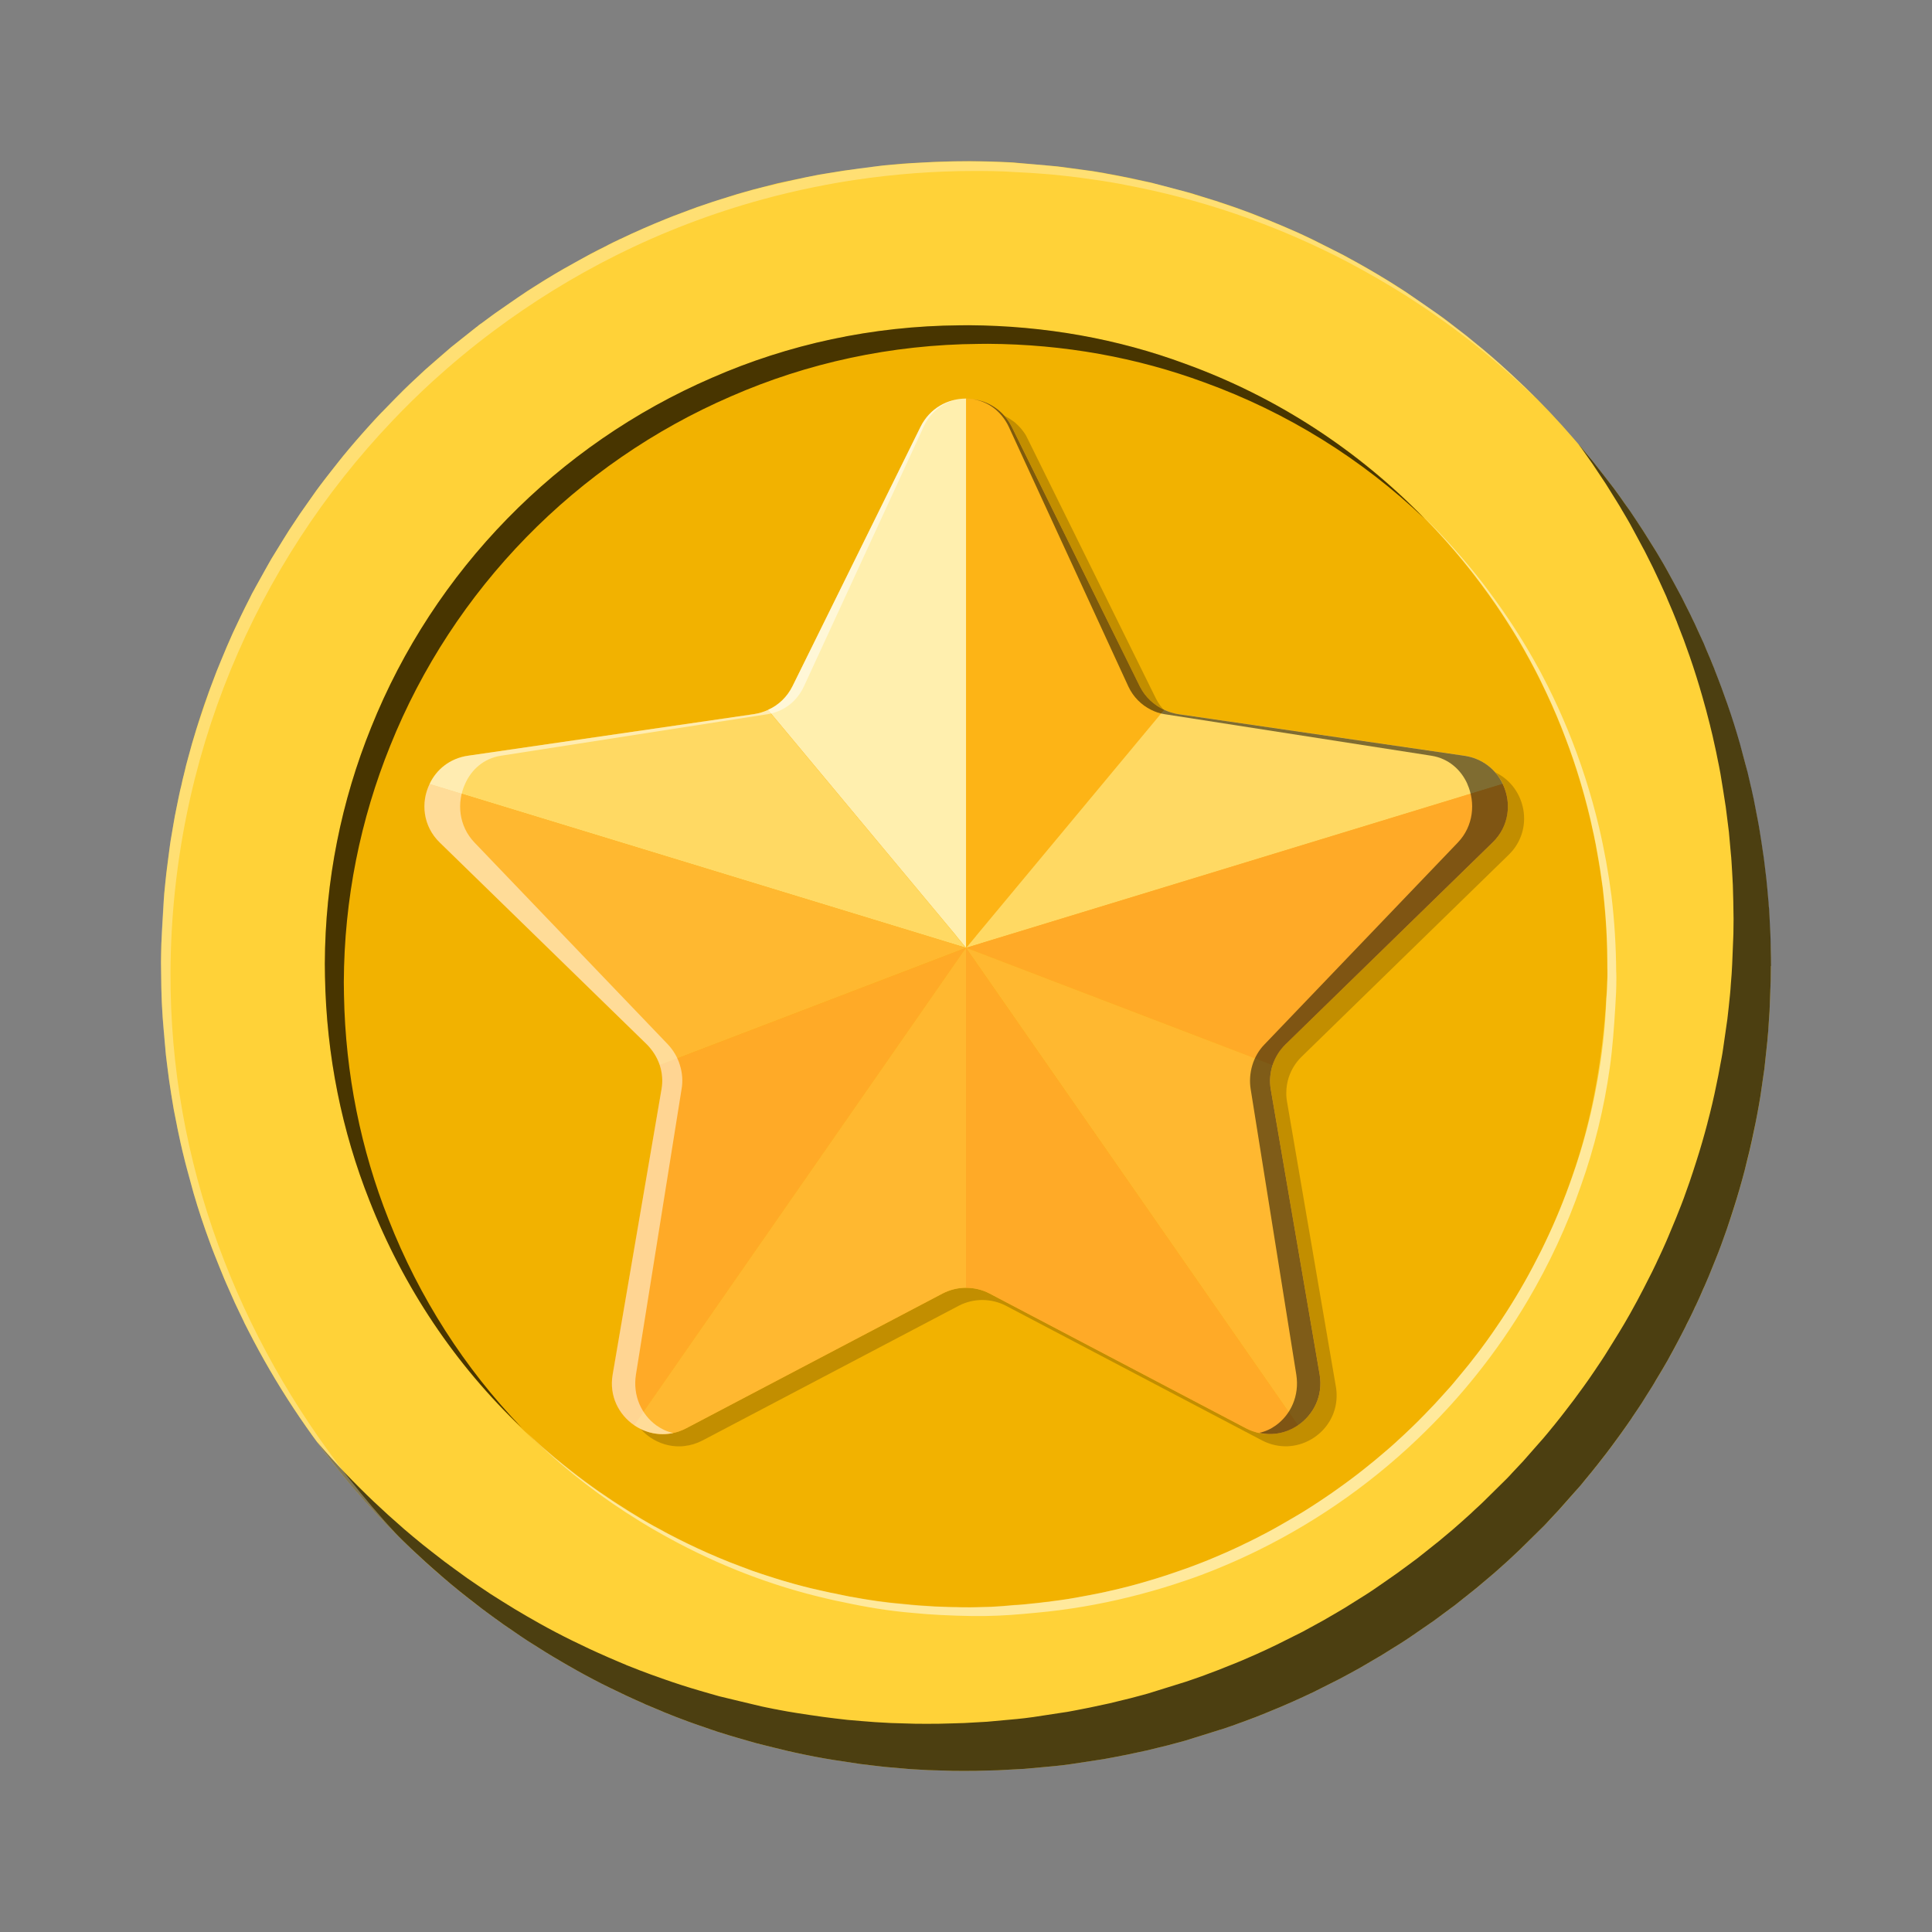 <svg width="24" height="24" viewBox="0 0 24 24" fill="none" xmlns="http://www.w3.org/2000/svg">
<rect x="0" y="0" width="24" height="24" fill="#808080" stroke="none"/>
<path d="M21.998 12.001C21.998 12.001 21.997 12.138 21.996 12.184C21.995 12.223 21.983 12.51 21.982 12.557C21.977 12.642 21.971 12.727 21.964 12.81C21.962 12.852 21.958 12.895 21.954 12.937C21.95 12.979 21.927 13.196 21.921 13.245C21.919 13.268 21.916 13.291 21.912 13.314C21.904 13.37 21.871 13.597 21.869 13.612C21.858 13.687 21.844 13.761 21.83 13.834C21.816 13.907 21.802 13.98 21.787 14.053C21.754 14.214 21.716 14.374 21.674 14.533V14.534C21.633 14.694 21.587 14.851 21.538 15.007C21.511 15.093 21.482 15.18 21.452 15.266C21.428 15.334 21.404 15.402 21.379 15.47C21.357 15.531 21.334 15.591 21.309 15.65C21.293 15.691 21.277 15.732 21.261 15.771C21.237 15.83 21.212 15.888 21.187 15.946C21.178 15.966 21.17 15.987 21.161 16.007C21.13 16.078 21.098 16.15 21.064 16.221C21.062 16.225 21.06 16.23 21.058 16.234C21.045 16.262 21.031 16.29 21.018 16.317C20.997 16.363 20.975 16.408 20.952 16.452C20.942 16.473 20.931 16.493 20.921 16.513C20.895 16.563 20.817 16.715 20.803 16.741C20.773 16.796 20.743 16.85 20.712 16.905C20.667 16.985 20.621 17.064 20.573 17.142C20.556 17.171 20.54 17.198 20.522 17.226C20.485 17.283 20.4 17.42 20.397 17.425C20.366 17.474 20.333 17.522 20.3 17.57C20.291 17.584 20.282 17.598 20.273 17.612C20.273 17.612 20.273 17.612 20.272 17.613C20.228 17.679 20.182 17.745 20.135 17.81C20.056 17.92 19.974 18.031 19.89 18.137C19.877 18.154 19.864 18.171 19.851 18.187C19.822 18.223 19.793 18.259 19.764 18.296C19.763 18.298 19.762 18.298 19.761 18.299C19.72 18.35 19.679 18.4 19.637 18.449C19.602 18.491 19.372 18.75 19.367 18.755C19.331 18.793 19.255 18.874 19.253 18.877C19.23 18.904 19.203 18.929 19.179 18.955C19.166 18.969 18.896 19.236 18.884 19.247C18.851 19.278 18.818 19.308 18.785 19.339C18.747 19.375 18.71 19.409 18.671 19.443C18.648 19.463 18.626 19.484 18.603 19.504C18.571 19.533 18.54 19.561 18.507 19.587C18.452 19.634 18.397 19.681 18.341 19.728C18.301 19.76 18.089 19.928 18.076 19.938C18.032 19.971 17.858 20.101 17.814 20.132C17.769 20.164 17.543 20.319 17.528 20.329C17.487 20.358 17.445 20.385 17.402 20.412C17.375 20.429 17.208 20.534 17.166 20.559C17.132 20.58 16.954 20.684 16.9 20.715C16.846 20.746 16.674 20.839 16.643 20.855C16.623 20.866 16.32 21.018 16.317 21.019C16.232 21.06 16.146 21.099 16.059 21.138C15.952 21.186 15.842 21.233 15.732 21.277C15.64 21.315 15.547 21.351 15.453 21.385C15.443 21.389 15.432 21.392 15.421 21.396C15.345 21.425 15.268 21.451 15.191 21.477C15.178 21.481 15.165 21.486 15.152 21.489C15.133 21.496 14.722 21.623 14.722 21.623C14.722 21.623 14.578 21.662 14.507 21.681C14.42 21.703 14.332 21.724 14.244 21.745C14.163 21.763 14.082 21.78 14.001 21.797C13.921 21.814 13.714 21.852 13.706 21.853C13.69 21.855 13.303 21.914 13.299 21.915C13.229 21.925 13.159 21.933 13.09 21.94H13.088C13.042 21.944 12.801 21.967 12.727 21.973C12.688 21.975 12.406 21.99 12.393 21.991C12.313 21.993 12.158 21.997 12.121 21.998C12.081 21.999 11.857 21.999 11.836 21.998C11.797 21.997 11.531 21.989 11.531 21.989C11.495 21.987 11.346 21.978 11.336 21.978C11.297 21.975 11.259 21.973 11.221 21.969C11.189 21.966 11.036 21.953 10.993 21.949C10.933 21.942 10.729 21.919 10.688 21.913C10.652 21.908 10.374 21.866 10.364 21.864C10.285 21.852 10.207 21.838 10.129 21.823C10.126 21.823 10.124 21.823 10.122 21.822C10.093 21.817 10.065 21.811 10.037 21.805C10 21.797 9.963 21.791 9.926 21.782C9.915 21.78 9.904 21.778 9.893 21.775C9.883 21.772 9.871 21.77 9.862 21.768C9.839 21.764 9.816 21.758 9.793 21.753C9.761 21.746 9.44 21.667 9.4 21.656C9.36 21.644 9.2 21.6 9.162 21.588C9.088 21.567 9.014 21.544 8.939 21.52C8.937 21.519 8.934 21.518 8.93 21.518C8.86 21.494 8.789 21.471 8.72 21.446C8.712 21.442 8.702 21.439 8.694 21.437C8.597 21.404 8.501 21.369 8.406 21.332C8.351 21.311 8.296 21.289 8.242 21.267C8.239 21.265 8.237 21.264 8.234 21.263C8.226 21.26 8.218 21.256 8.211 21.253C8.144 21.226 8.078 21.198 8.013 21.17C8.008 21.168 8.004 21.165 7.999 21.163C7.854 21.1 7.711 21.033 7.569 20.963C7.434 20.896 7.299 20.826 7.168 20.752C7.063 20.694 6.96 20.634 6.858 20.573C6.8 20.538 6.742 20.501 6.684 20.465C6.642 20.438 6.599 20.412 6.558 20.385C6.491 20.341 6.425 20.296 6.359 20.251C6.328 20.23 6.297 20.209 6.266 20.188C6.195 20.138 6.008 20.001 5.986 19.983C5.91 19.926 5.835 19.868 5.761 19.809L5.717 19.774C5.636 19.708 5.556 19.641 5.477 19.573C5.473 19.57 5.468 19.566 5.464 19.562C5.344 19.459 5.228 19.353 5.113 19.244C4.832 18.977 4.565 18.693 4.316 18.395C3.838 17.822 3.423 17.195 3.082 16.524C3.067 16.495 3.052 16.465 3.037 16.435C3.037 16.435 3.037 16.434 3.036 16.434C3.035 16.43 3.033 16.426 3.032 16.423C3.029 16.417 2.923 16.198 2.918 16.185C2.89 16.124 2.792 15.903 2.785 15.885C2.769 15.848 2.68 15.627 2.662 15.579C2.643 15.532 2.625 15.485 2.608 15.437C2.533 15.235 2.464 15.028 2.404 14.819C2.399 14.802 2.302 14.446 2.301 14.439C2.286 14.383 2.249 14.224 2.242 14.193C2.242 14.193 2.242 14.193 2.242 14.192C2.227 14.123 2.209 14.037 2.199 13.991C2.199 13.991 2.199 13.99 2.199 13.99C2.198 13.986 2.197 13.982 2.197 13.978C2.193 13.959 2.157 13.778 2.157 13.776C2.137 13.655 2.116 13.532 2.099 13.409C2.097 13.396 2.095 13.382 2.094 13.369C2.09 13.342 2.065 13.137 2.06 13.099C2.06 13.098 2.06 13.098 2.06 13.098C2.06 13.097 2.06 13.095 2.06 13.094C2.059 13.079 2.021 12.647 2.021 12.64C2.018 12.578 2.013 12.515 2.01 12.452C2.008 12.409 2.004 12.284 2.004 12.264L2 11.955C2 11.879 2.002 11.804 2.004 11.729C2.004 11.727 2.037 11.126 2.04 11.1C2.04 11.094 2.065 10.851 2.066 10.845C2.072 10.791 2.102 10.568 2.102 10.567C2.11 10.497 2.122 10.428 2.134 10.358C2.14 10.319 2.147 10.28 2.154 10.24C2.154 10.239 2.154 10.238 2.154 10.237C2.155 10.235 2.155 10.233 2.155 10.232C2.155 10.23 2.156 10.229 2.156 10.229C2.161 10.202 2.165 10.175 2.17 10.149C2.17 10.147 2.171 10.14 2.171 10.139C2.172 10.134 2.175 10.122 2.175 10.122C2.182 10.089 2.189 10.055 2.195 10.022C2.198 10.008 2.213 9.936 2.214 9.929C2.215 9.926 2.215 9.923 2.216 9.919C2.222 9.893 2.227 9.865 2.233 9.839C2.235 9.831 2.237 9.823 2.238 9.815C2.243 9.795 2.248 9.775 2.253 9.755C2.257 9.735 2.261 9.715 2.266 9.694C2.27 9.679 2.273 9.664 2.277 9.649C2.278 9.644 2.279 9.639 2.281 9.635C2.282 9.629 2.283 9.624 2.285 9.618C2.286 9.613 2.288 9.607 2.289 9.601C2.296 9.574 2.311 9.51 2.312 9.504C2.316 9.489 2.333 9.428 2.337 9.413C2.368 9.293 2.402 9.175 2.439 9.057C2.443 9.046 2.463 8.98 2.466 8.971C2.477 8.935 2.489 8.901 2.5 8.866C2.524 8.791 2.55 8.717 2.577 8.643C2.588 8.61 2.6 8.579 2.612 8.547C2.615 8.538 2.674 8.383 2.685 8.353C2.687 8.348 2.689 8.342 2.692 8.336C2.693 8.333 2.815 8.038 2.817 8.033C2.84 7.981 2.894 7.86 2.896 7.854C2.927 7.789 2.958 7.724 2.989 7.658C3.025 7.582 3.064 7.504 3.103 7.429C3.112 7.411 3.121 7.392 3.13 7.374C3.14 7.356 3.149 7.338 3.16 7.321C3.161 7.318 3.162 7.314 3.164 7.312C3.168 7.304 3.172 7.297 3.176 7.29C3.179 7.283 3.365 6.951 3.367 6.949C3.369 6.946 3.37 6.942 3.372 6.94C3.375 6.934 3.579 6.603 3.591 6.585C3.601 6.569 3.72 6.391 3.724 6.386C3.764 6.327 3.925 6.1 3.928 6.095C3.961 6.052 3.991 6.009 4.024 5.967C4.065 5.914 4.223 5.712 4.261 5.666C4.273 5.651 4.393 5.507 4.427 5.469C4.438 5.456 4.55 5.328 4.596 5.278C4.642 5.227 4.688 5.177 4.735 5.128C4.736 5.127 4.737 5.127 4.737 5.126C4.738 5.125 4.739 5.124 4.74 5.123C4.742 5.121 4.744 5.119 4.747 5.117C4.749 5.114 4.988 4.87 5.012 4.847C5.036 4.823 5.06 4.8 5.084 4.777C5.113 4.751 5.267 4.606 5.282 4.592C5.301 4.575 5.559 4.349 5.603 4.313C5.618 4.301 5.914 4.065 5.92 4.061C5.92 4.061 5.921 4.06 5.922 4.06C5.923 4.059 5.924 4.058 5.925 4.058C5.926 4.057 5.926 4.057 5.927 4.057C5.942 4.044 5.956 4.032 5.972 4.021C5.972 4.021 5.973 4.021 5.973 4.021C5.974 4.021 5.975 4.02 5.976 4.019C5.976 4.019 5.977 4.018 5.978 4.018C6.023 3.984 6.148 3.892 6.15 3.891C6.164 3.881 6.519 3.635 6.554 3.613C6.589 3.59 6.75 3.489 6.776 3.473C6.815 3.448 6.988 3.347 6.995 3.343C7.069 3.301 7.328 3.158 7.334 3.155C7.397 3.122 7.46 3.089 7.525 3.058C7.535 3.052 7.546 3.047 7.556 3.041C7.597 3.02 7.638 3 7.68 2.981C7.689 2.975 7.699 2.971 7.709 2.967C7.893 2.879 8.079 2.798 8.269 2.721C8.333 2.695 8.398 2.669 8.463 2.646C8.526 2.621 8.589 2.599 8.653 2.575C8.656 2.573 8.658 2.572 8.661 2.572C8.791 2.527 8.922 2.484 9.055 2.443C9.121 2.421 9.189 2.402 9.256 2.383C9.287 2.374 9.32 2.365 9.351 2.356C9.37 2.351 9.64 2.282 9.663 2.276C9.726 2.261 9.791 2.25 9.854 2.235C9.861 2.233 10.155 2.172 10.171 2.17C10.18 2.168 10.48 2.119 10.484 2.119C10.492 2.118 10.965 2.056 10.974 2.055C11.01 2.052 11.045 2.048 11.08 2.045C11.089 2.044 11.098 2.044 11.106 2.043C11.117 2.042 11.127 2.041 11.137 2.04H11.138C11.189 2.035 11.241 2.031 11.292 2.028C11.297 2.028 11.604 2.011 11.607 2.011C11.608 2.011 11.608 2.011 11.609 2.011C11.616 2.011 11.624 2.011 11.632 2.01C11.671 2.009 11.827 2.004 11.838 2.004C11.888 2.003 12.042 2.002 12.042 2.002C12.218 2.003 12.393 2.008 12.567 2.017C12.586 2.018 12.607 2.019 12.626 2.022C12.626 2.022 13.134 2.066 13.137 2.067C13.137 2.067 13.138 2.067 13.138 2.067C13.148 2.068 13.567 2.125 13.57 2.125C13.573 2.125 13.575 2.126 13.577 2.126C13.602 2.131 13.628 2.135 13.653 2.139C13.689 2.144 13.724 2.151 13.759 2.158C13.829 2.171 13.899 2.183 13.969 2.198C13.975 2.199 13.984 2.201 13.997 2.203C14.001 2.204 14.254 2.258 14.274 2.263C14.275 2.263 14.276 2.263 14.277 2.263C14.283 2.265 14.787 2.397 14.787 2.397C14.873 2.424 15.015 2.467 15.089 2.491C15.09 2.491 15.091 2.491 15.091 2.491C15.093 2.492 15.095 2.493 15.098 2.493C15.1 2.494 15.329 2.571 15.338 2.574C15.405 2.598 15.472 2.622 15.538 2.647C15.556 2.654 15.576 2.662 15.594 2.669C15.707 2.712 15.819 2.759 15.931 2.806C15.996 2.834 16.061 2.862 16.125 2.89C16.183 2.917 16.242 2.944 16.3 2.972C16.307 2.976 16.659 3.152 16.692 3.17C16.727 3.188 16.76 3.208 16.794 3.226H16.795C16.795 3.226 16.945 3.309 16.994 3.338C17.083 3.389 17.171 3.442 17.259 3.496C17.329 3.539 17.398 3.585 17.468 3.629C17.468 3.63 17.47 3.631 17.472 3.632C17.475 3.634 17.848 3.892 17.885 3.918C17.887 3.92 17.888 3.921 17.889 3.922C17.891 3.923 17.894 3.925 17.897 3.927C17.922 3.944 17.947 3.963 17.971 3.981C17.982 3.99 18.221 4.173 18.222 4.175C18.234 4.185 18.423 4.34 18.429 4.344C18.497 4.401 18.564 4.459 18.63 4.518C18.684 4.566 18.737 4.615 18.791 4.665C19.003 4.86 19.206 5.065 19.399 5.279C19.45 5.335 19.643 5.556 19.649 5.565C19.697 5.621 19.771 5.711 19.776 5.718C19.828 5.782 20.024 6.037 20.049 6.069C20.095 6.131 20.139 6.193 20.182 6.255C20.202 6.284 20.224 6.313 20.244 6.343C20.25 6.351 20.407 6.587 20.412 6.595C20.453 6.661 20.552 6.819 20.56 6.832C20.579 6.862 20.596 6.892 20.613 6.922C20.646 6.975 20.677 7.03 20.708 7.084C20.728 7.121 20.866 7.375 20.884 7.411C20.887 7.414 20.888 7.418 20.89 7.421C20.926 7.49 20.96 7.56 20.994 7.63C21.013 7.666 21.03 7.703 21.047 7.74C21.065 7.776 21.081 7.814 21.099 7.851C21.12 7.898 21.142 7.945 21.163 7.993C21.173 8.02 21.185 8.047 21.197 8.075C21.229 8.148 21.261 8.221 21.289 8.297C21.29 8.3 21.292 8.301 21.293 8.305C21.294 8.308 21.294 8.309 21.295 8.312C21.322 8.385 21.352 8.459 21.38 8.533C21.392 8.568 21.405 8.602 21.417 8.636C21.43 8.671 21.441 8.705 21.454 8.74C21.511 8.905 21.564 9.071 21.611 9.239C21.627 9.294 21.642 9.35 21.657 9.404C21.675 9.469 21.692 9.535 21.708 9.601C21.709 9.603 21.709 9.605 21.709 9.607C21.719 9.645 21.728 9.684 21.737 9.723C21.742 9.741 21.745 9.759 21.75 9.777C21.752 9.784 21.752 9.791 21.754 9.799C21.761 9.83 21.768 9.86 21.774 9.891C21.777 9.903 21.78 9.914 21.782 9.926C21.789 9.956 21.795 9.986 21.8 10.016C21.813 10.075 21.824 10.134 21.835 10.194C21.842 10.236 21.85 10.278 21.857 10.32C21.865 10.368 21.895 10.559 21.901 10.607C21.906 10.643 21.911 10.68 21.916 10.717C21.921 10.761 21.937 10.893 21.94 10.916C21.945 10.966 21.961 11.139 21.963 11.162C21.964 11.17 21.965 11.177 21.965 11.185C21.966 11.201 21.968 11.218 21.969 11.235C21.969 11.241 21.97 11.247 21.97 11.252C21.971 11.262 21.971 11.269 21.973 11.277C21.974 11.285 21.974 11.292 21.975 11.3C21.977 11.348 21.988 11.546 21.989 11.577C21.992 11.631 21.993 11.686 21.995 11.741C21.995 11.759 21.996 11.778 21.996 11.797C21.998 11.865 21.998 11.932 21.998 11.999L21.998 12.001Z" fill="#FFD238"/>
<g style="mix-blend-mode:overlay" opacity="0.7">
<path d="M21.998 12.001C21.998 12.001 21.997 12.138 21.996 12.184C21.995 12.223 21.984 12.51 21.982 12.557C21.977 12.642 21.971 12.727 21.965 12.81C21.962 12.852 21.958 12.895 21.954 12.937C21.95 12.979 21.927 13.196 21.921 13.245C21.919 13.268 21.916 13.291 21.912 13.314C21.904 13.37 21.871 13.597 21.869 13.612C21.858 13.687 21.843 13.761 21.83 13.834C21.816 13.907 21.802 13.98 21.786 14.053C21.753 14.214 21.715 14.374 21.674 14.533V14.534C21.632 14.694 21.587 14.851 21.537 15.007C21.51 15.093 21.481 15.18 21.452 15.266C21.428 15.334 21.403 15.402 21.379 15.47C21.356 15.531 21.334 15.591 21.309 15.65C21.293 15.691 21.276 15.732 21.26 15.772C21.237 15.83 21.212 15.888 21.187 15.946C21.178 15.966 21.17 15.987 21.16 16.007C21.13 16.079 21.097 16.15 21.064 16.221C21.062 16.225 21.06 16.23 21.057 16.234C21.045 16.262 21.031 16.29 21.018 16.317C20.997 16.363 20.974 16.408 20.951 16.452C20.942 16.473 20.931 16.493 20.921 16.513C20.895 16.563 20.817 16.715 20.802 16.741C20.772 16.796 20.742 16.85 20.712 16.905C20.666 16.985 20.62 17.064 20.572 17.142C20.556 17.171 20.539 17.198 20.522 17.226C20.485 17.283 20.4 17.42 20.397 17.425C20.366 17.474 20.332 17.522 20.3 17.57C20.29 17.584 20.282 17.598 20.272 17.612C20.272 17.612 20.272 17.612 20.272 17.613C20.227 17.679 20.181 17.745 20.134 17.81C20.055 17.92 19.973 18.031 19.889 18.137C19.876 18.154 19.863 18.171 19.85 18.187C19.821 18.223 19.792 18.259 19.763 18.296C19.762 18.298 19.761 18.298 19.76 18.299C19.719 18.35 19.678 18.4 19.637 18.449C19.601 18.491 19.371 18.75 19.366 18.755C19.331 18.793 19.255 18.874 19.252 18.877C19.229 18.904 19.203 18.929 19.179 18.955C19.166 18.969 18.895 19.236 18.883 19.247C18.851 19.278 18.818 19.308 18.785 19.339C18.747 19.375 18.71 19.409 18.671 19.443C18.648 19.463 18.626 19.484 18.603 19.504C18.571 19.533 18.539 19.56 18.507 19.587C18.451 19.633 18.397 19.681 18.34 19.728C18.301 19.76 18.089 19.928 18.076 19.938C18.031 19.971 17.857 20.101 17.814 20.132C17.768 20.164 17.542 20.319 17.528 20.329C17.486 20.358 17.445 20.385 17.402 20.412C17.375 20.429 17.207 20.534 17.166 20.559C17.131 20.58 16.954 20.684 16.9 20.715C16.846 20.746 16.674 20.839 16.643 20.855C16.623 20.866 16.319 21.018 16.317 21.019C16.232 21.06 16.146 21.099 16.059 21.138C15.951 21.186 15.842 21.233 15.731 21.277C15.639 21.315 15.547 21.351 15.452 21.385C15.442 21.389 15.431 21.392 15.421 21.396C15.345 21.425 15.268 21.451 15.191 21.477C15.178 21.481 15.165 21.486 15.151 21.489C15.132 21.496 14.722 21.623 14.722 21.623C14.722 21.623 14.577 21.662 14.507 21.681C14.42 21.703 14.332 21.724 14.244 21.745C14.163 21.763 14.082 21.78 14.001 21.797C13.921 21.814 13.714 21.852 13.706 21.853C13.69 21.855 13.303 21.914 13.299 21.915C13.229 21.925 13.16 21.933 13.09 21.94H13.088C13.042 21.944 12.801 21.967 12.727 21.973C12.688 21.975 12.406 21.99 12.393 21.991C12.313 21.993 12.158 21.997 12.122 21.998C12.081 21.999 11.858 21.999 11.837 21.998C11.797 21.997 11.531 21.989 11.531 21.989C11.496 21.987 11.346 21.978 11.336 21.978C11.297 21.975 11.259 21.973 11.221 21.969C11.19 21.966 11.037 21.953 10.993 21.949C10.933 21.942 10.73 21.919 10.688 21.913C10.652 21.908 10.374 21.866 10.364 21.864C10.286 21.852 10.208 21.838 10.129 21.823C10.126 21.823 10.124 21.823 10.123 21.822C10.094 21.817 10.066 21.811 10.038 21.805C10.001 21.797 9.963 21.791 9.927 21.782C9.915 21.78 9.905 21.778 9.894 21.775C9.883 21.772 9.872 21.77 9.862 21.768C9.84 21.764 9.816 21.758 9.794 21.753C9.762 21.746 9.441 21.667 9.401 21.656C9.36 21.644 9.201 21.6 9.163 21.588C9.089 21.567 9.015 21.544 8.94 21.52C8.938 21.519 8.935 21.518 8.931 21.518C8.861 21.494 8.79 21.471 8.721 21.446C8.713 21.442 8.702 21.439 8.694 21.437C8.598 21.404 8.502 21.369 8.407 21.332C8.352 21.311 8.297 21.289 8.243 21.267C8.24 21.265 8.237 21.264 8.235 21.263C8.227 21.26 8.219 21.256 8.212 21.253C8.145 21.226 8.079 21.198 8.013 21.17C8.009 21.168 8.004 21.165 8 21.163C7.855 21.1 7.712 21.033 7.57 20.963C7.434 20.896 7.3 20.826 7.168 20.752C7.064 20.694 6.961 20.634 6.859 20.573C6.8 20.538 6.743 20.501 6.685 20.465C6.643 20.438 6.6 20.412 6.558 20.385C6.491 20.341 6.425 20.296 6.36 20.251C6.329 20.23 6.297 20.209 6.267 20.188C6.195 20.138 6.009 20.001 5.986 19.983C5.91 19.926 5.717 19.773 5.717 19.773C5.636 19.707 5.556 19.641 5.478 19.573C5.473 19.569 5.469 19.565 5.465 19.561C5.345 19.458 5.228 19.352 5.114 19.244C4.832 18.976 4.566 18.693 4.317 18.395C4.186 18.238 4.06 18.076 3.939 17.912C4.162 18.173 4.4 18.423 4.65 18.66C4.764 18.768 4.881 18.874 5 18.977C5.005 18.981 5.009 18.985 5.013 18.989C5.092 19.057 5.172 19.123 5.253 19.189C5.253 19.189 5.446 19.342 5.522 19.399C5.545 19.416 5.731 19.553 5.803 19.604C5.834 19.625 6.027 19.758 6.094 19.801C6.136 19.828 6.336 19.954 6.395 19.989C6.497 20.05 6.6 20.11 6.704 20.168C6.836 20.242 6.97 20.312 7.106 20.379C7.248 20.449 7.391 20.516 7.536 20.579C7.54 20.581 7.545 20.584 7.549 20.585C7.614 20.614 7.763 20.676 7.77 20.679C7.773 20.68 7.776 20.68 7.778 20.683C7.833 20.705 7.888 20.726 7.943 20.748C8.038 20.785 8.134 20.819 8.23 20.853C8.238 20.855 8.248 20.858 8.256 20.862C8.326 20.887 8.396 20.91 8.467 20.933C8.47 20.933 8.473 20.934 8.476 20.936C8.55 20.96 8.624 20.982 8.699 21.004C8.736 21.016 8.896 21.06 8.936 21.072C8.976 21.083 9.451 21.195 9.462 21.198C9.499 21.207 9.537 21.213 9.574 21.221C9.602 21.227 9.63 21.233 9.658 21.237C9.66 21.238 9.662 21.239 9.665 21.239C9.743 21.254 9.822 21.268 9.9 21.28C9.91 21.282 10.188 21.324 10.224 21.328C10.266 21.335 10.469 21.358 10.529 21.365C10.572 21.369 10.833 21.391 10.872 21.393C10.882 21.393 11.031 21.402 11.067 21.404C11.067 21.404 11.333 21.412 11.373 21.413C11.393 21.414 11.617 21.414 11.658 21.413C11.694 21.413 11.973 21.404 11.98 21.404C12.055 21.4 12.225 21.39 12.263 21.388C12.337 21.382 12.578 21.36 12.624 21.355H12.626C12.696 21.348 12.765 21.34 12.835 21.33C12.839 21.329 13.156 21.281 13.182 21.277C13.206 21.274 13.257 21.266 13.262 21.265C13.273 21.263 13.457 21.229 13.537 21.212C13.618 21.195 13.699 21.178 13.78 21.16C13.868 21.139 13.956 21.118 14.043 21.096C14.114 21.078 14.259 21.038 14.259 21.038C14.259 21.038 14.714 20.896 14.728 20.892C14.805 20.866 14.881 20.84 14.958 20.812C14.968 20.808 14.979 20.804 14.989 20.8C15.084 20.765 15.176 20.73 15.268 20.692C15.379 20.649 15.488 20.602 15.596 20.554C15.683 20.515 15.768 20.476 15.854 20.434C15.856 20.433 16.16 20.281 16.18 20.271C16.21 20.254 16.382 20.161 16.436 20.131C16.491 20.1 16.668 19.996 16.703 19.975C16.744 19.95 16.912 19.845 16.939 19.827C16.981 19.801 17.023 19.774 17.065 19.745C17.079 19.735 17.305 19.58 17.35 19.547C17.394 19.517 17.567 19.387 17.612 19.354C17.626 19.343 17.837 19.176 17.877 19.143C17.933 19.097 17.989 19.05 18.044 19.003C18.076 18.976 18.108 18.948 18.14 18.919C18.162 18.9 18.185 18.878 18.207 18.859C18.246 18.825 18.284 18.79 18.321 18.754C18.355 18.724 18.387 18.693 18.42 18.662C18.432 18.651 18.702 18.384 18.715 18.371C18.74 18.345 18.766 18.319 18.789 18.292C18.791 18.29 18.913 18.161 18.917 18.156C18.966 18.1 19.138 17.906 19.174 17.864C19.215 17.816 19.256 17.766 19.297 17.715C19.298 17.715 19.299 17.713 19.3 17.712C19.329 17.675 19.358 17.639 19.387 17.603C19.401 17.586 19.413 17.569 19.426 17.553C19.51 17.446 19.592 17.336 19.671 17.226C19.718 17.161 19.764 17.095 19.809 17.028C19.809 17.028 19.809 17.028 19.809 17.028C19.819 17.014 19.827 17 19.837 16.986C19.869 16.938 19.903 16.89 19.934 16.84C19.936 16.836 20.093 16.586 20.109 16.558C20.157 16.48 20.203 16.401 20.249 16.32C20.279 16.266 20.309 16.211 20.339 16.156C20.354 16.13 20.479 15.889 20.488 15.868C20.511 15.824 20.534 15.778 20.555 15.733C20.568 15.706 20.582 15.678 20.594 15.65C20.597 15.645 20.599 15.641 20.601 15.636C20.634 15.566 20.667 15.494 20.698 15.423C20.707 15.403 20.715 15.382 20.724 15.362C20.749 15.304 20.773 15.246 20.797 15.187C20.814 15.148 20.83 15.107 20.846 15.066C20.871 15.006 20.893 14.947 20.916 14.886C20.94 14.818 20.965 14.75 20.989 14.681C21.018 14.595 21.047 14.508 21.074 14.422C21.124 14.267 21.169 14.109 21.211 13.95V13.948C21.253 13.79 21.291 13.63 21.323 13.469C21.339 13.395 21.353 13.323 21.366 13.249C21.38 13.176 21.395 13.102 21.405 13.028C21.408 13.012 21.455 12.684 21.458 12.66C21.465 12.611 21.487 12.394 21.491 12.353C21.495 12.31 21.499 12.268 21.501 12.226C21.509 12.143 21.514 12.057 21.518 11.973C21.52 11.926 21.532 11.639 21.533 11.6C21.534 11.554 21.535 11.417 21.535 11.417C21.535 11.349 21.529 11.049 21.526 10.994C21.524 10.964 21.511 10.703 21.509 10.695C21.508 10.687 21.508 10.679 21.507 10.67C21.507 10.665 21.506 10.658 21.506 10.653C21.505 10.636 21.503 10.618 21.501 10.602C21.501 10.595 21.5 10.588 21.499 10.579C21.497 10.557 21.482 10.383 21.477 10.334C21.474 10.311 21.443 10.06 21.438 10.024C21.432 9.976 21.379 9.653 21.372 9.611C21.361 9.551 21.35 9.492 21.337 9.433C21.332 9.403 21.325 9.373 21.319 9.343C21.316 9.332 21.298 9.246 21.291 9.216C21.289 9.209 21.288 9.201 21.286 9.194C21.282 9.176 21.278 9.158 21.274 9.139C21.265 9.101 21.256 9.062 21.246 9.024C21.246 9.022 21.246 9.02 21.245 9.018C21.228 8.952 21.211 8.886 21.194 8.821C21.179 8.767 21.163 8.712 21.148 8.656C21.1 8.488 21.048 8.321 20.991 8.157C20.978 8.122 20.929 7.985 20.917 7.95C20.889 7.876 20.859 7.802 20.832 7.73C20.831 7.727 20.831 7.725 20.83 7.722C20.829 7.719 20.827 7.717 20.826 7.714C20.797 7.639 20.766 7.566 20.734 7.492C20.722 7.464 20.71 7.437 20.7 7.41C20.679 7.362 20.657 7.316 20.636 7.269C20.618 7.231 20.602 7.193 20.584 7.157C20.567 7.12 20.55 7.083 20.532 7.047C20.497 6.977 20.463 6.908 20.427 6.838C20.425 6.835 20.424 6.831 20.421 6.828C20.403 6.792 20.265 6.538 20.245 6.501C20.214 6.447 20.183 6.393 20.15 6.339C20.133 6.309 20.116 6.28 20.097 6.25C20.089 6.236 19.99 6.078 19.949 6.012C19.944 6.004 19.787 5.769 19.781 5.76C19.761 5.731 19.739 5.702 19.719 5.672C19.682 5.619 19.644 5.565 19.604 5.511C19.613 5.522 19.772 5.713 19.778 5.72C19.83 5.784 20.026 6.038 20.051 6.071C20.097 6.133 20.141 6.195 20.183 6.256C20.204 6.286 20.226 6.315 20.246 6.344C20.252 6.353 20.409 6.588 20.413 6.596C20.455 6.662 20.554 6.82 20.562 6.834C20.581 6.864 20.598 6.894 20.615 6.923C20.648 6.977 20.679 7.031 20.709 7.085C20.73 7.123 20.868 7.376 20.886 7.412C20.889 7.416 20.89 7.419 20.892 7.423C20.927 7.491 20.962 7.561 20.996 7.631C21.014 7.667 21.031 7.704 21.049 7.741C21.066 7.778 21.143 7.946 21.165 7.994C21.175 8.021 21.187 8.048 21.199 8.077C21.231 8.15 21.262 8.223 21.291 8.298C21.292 8.301 21.294 8.303 21.295 8.306C21.296 8.309 21.296 8.311 21.297 8.314C21.324 8.387 21.355 8.46 21.382 8.535C21.394 8.569 21.443 8.706 21.456 8.741C21.514 8.906 21.566 9.072 21.614 9.24C21.629 9.295 21.694 9.536 21.711 9.602C21.712 9.604 21.712 9.606 21.712 9.608C21.721 9.646 21.748 9.76 21.752 9.778C21.754 9.785 21.755 9.792 21.757 9.8C21.764 9.831 21.77 9.861 21.777 9.892C21.779 9.904 21.782 9.915 21.785 9.927C21.791 9.957 21.826 10.135 21.837 10.195C21.844 10.237 21.853 10.279 21.859 10.321C21.867 10.369 21.897 10.56 21.903 10.608C21.909 10.644 21.913 10.681 21.918 10.718C21.923 10.762 21.94 10.895 21.942 10.917C21.948 10.967 21.963 11.141 21.965 11.163C21.966 11.171 21.967 11.178 21.967 11.186C21.969 11.202 21.971 11.219 21.971 11.236C21.971 11.242 21.972 11.248 21.972 11.254C21.973 11.263 21.973 11.27 21.975 11.278C21.976 11.286 21.976 11.293 21.977 11.302C21.979 11.348 21.989 11.547 21.991 11.578C21.994 11.632 21.995 11.687 21.996 11.742C21.997 11.761 21.997 11.779 21.997 11.798C21.999 11.866 22 11.933 22 12L21.998 12.001Z" fill="black"/>
</g>
<path d="M19.968 12.042C19.97 12.165 19.962 12.281 19.954 12.398C19.905 13.174 19.774 13.923 19.527 14.621C18.755 16.854 17.009 18.632 14.808 19.459C14.11 19.719 13.365 19.886 12.596 19.942C12.392 19.962 12.176 19.971 11.966 19.968C11.715 19.965 11.47 19.956 11.224 19.93C10.932 19.904 10.64 19.855 10.359 19.795C9.57 19.635 8.819 19.347 8.131 18.965C6.527 18.075 5.266 16.643 4.591 14.918C4.247 14.053 4.055 13.116 4.037 12.13L4.035 11.972C4.039 10.934 4.243 9.945 4.611 9.035C5.392 7.088 6.925 5.523 8.846 4.693C9.792 4.279 10.834 4.05 11.925 4.042L12.036 4.041C12.981 4.046 13.888 4.21 14.726 4.521C16.473 5.153 17.93 6.383 18.866 7.959C19.265 8.637 19.566 9.38 19.751 10.165C19.819 10.445 19.869 10.736 19.908 11.027C19.947 11.36 19.969 11.698 19.967 12.042L19.968 12.042Z" fill="#F2B200"/>
<path opacity="0.5" d="M20.077 12.078C20.075 11.758 20.056 11.443 20.019 11.135C19.982 10.846 19.929 10.553 19.863 10.273C19.764 9.856 19.633 9.451 19.473 9.062C19.397 8.877 19.314 8.696 19.226 8.52C19.197 8.463 19.168 8.406 19.138 8.35C19.086 8.254 19.033 8.16 18.978 8.067C18.903 7.941 18.825 7.817 18.743 7.695C18.639 7.54 18.529 7.388 18.415 7.239C18.199 6.961 17.965 6.697 17.714 6.449C17.692 6.426 17.669 6.404 17.645 6.381C17.669 6.405 17.692 6.428 17.714 6.452C17.962 6.705 18.194 6.977 18.407 7.264C18.522 7.418 18.631 7.576 18.734 7.738C18.78 7.81 18.826 7.883 18.869 7.956C18.956 8.105 19.039 8.257 19.117 8.411C19.149 8.477 19.181 8.543 19.212 8.609C19.301 8.797 19.382 8.989 19.455 9.186C19.576 9.504 19.674 9.829 19.754 10.163C19.762 10.199 19.771 10.235 19.777 10.27C19.785 10.305 19.793 10.341 19.801 10.377C19.816 10.447 19.83 10.518 19.842 10.591C19.869 10.735 19.891 10.88 19.91 11.024C19.937 11.253 19.956 11.484 19.963 11.719C19.963 11.722 19.963 11.725 19.963 11.728C19.963 11.741 19.965 11.784 19.965 11.792C19.965 11.793 19.965 11.794 19.965 11.795C19.965 11.81 19.968 12.085 19.968 12.093C19.969 12.117 19.967 12.141 19.967 12.165C19.967 12.171 19.967 12.177 19.966 12.183C19.966 12.191 19.966 12.199 19.965 12.207C19.965 12.219 19.964 12.231 19.964 12.243V12.249C19.964 12.274 19.963 12.297 19.961 12.321C19.96 12.333 19.96 12.344 19.959 12.356C19.958 12.37 19.956 12.385 19.955 12.398C19.942 12.757 19.903 13.112 19.838 13.458C19.767 13.857 19.662 14.246 19.531 14.618C19.434 14.898 19.322 15.171 19.194 15.436C19.163 15.502 19.131 15.567 19.096 15.632C19.032 15.758 18.965 15.883 18.893 16.005C18.891 16.008 18.89 16.011 18.888 16.014C18.815 16.139 18.738 16.263 18.658 16.384C18.578 16.504 18.496 16.623 18.41 16.738C18.409 16.739 18.386 16.77 18.375 16.785C18.333 16.84 18.291 16.894 18.248 16.948C18.237 16.962 18.032 17.209 18.029 17.213C18.006 17.239 17.838 17.424 17.823 17.44C17.787 17.478 17.751 17.516 17.714 17.553C17.711 17.558 17.707 17.561 17.703 17.565C17.672 17.598 17.64 17.63 17.608 17.662C17.576 17.694 17.543 17.726 17.511 17.756C17.462 17.803 17.413 17.85 17.363 17.894C17.362 17.895 17.362 17.895 17.361 17.896C17.356 17.901 17.343 17.913 17.342 17.914C17.319 17.936 17.295 17.956 17.272 17.977C17.269 17.979 17.135 18.094 17.088 18.133C17.046 18.169 16.868 18.31 16.866 18.311C16.845 18.328 16.73 18.413 16.723 18.418C16.691 18.442 16.659 18.465 16.626 18.488C16.6 18.507 16.573 18.526 16.547 18.544L16.546 18.545C16.543 18.548 16.333 18.689 16.316 18.699C16.303 18.708 16.21 18.766 16.177 18.787C16.15 18.803 15.902 18.948 15.853 18.975C15.83 18.988 15.775 19.018 15.771 19.02C15.744 19.035 15.717 19.049 15.69 19.063C15.687 19.064 15.683 19.067 15.679 19.068C15.655 19.081 15.63 19.094 15.605 19.107C15.594 19.113 15.582 19.118 15.57 19.124C15.535 19.142 15.499 19.16 15.463 19.176C15.434 19.192 15.403 19.206 15.373 19.22C15.37 19.221 15.369 19.222 15.366 19.223C15.34 19.235 15.313 19.248 15.286 19.26C15.284 19.26 15.282 19.261 15.28 19.262C15.278 19.263 15.276 19.264 15.274 19.265C15.247 19.278 15.219 19.29 15.19 19.302C15.132 19.328 15.073 19.352 15.014 19.377C14.984 19.389 14.954 19.401 14.923 19.413C14.885 19.428 14.793 19.463 14.781 19.467C14.75 19.478 14.516 19.56 14.489 19.568C14.41 19.594 14.332 19.618 14.252 19.641C14.222 19.65 14.149 19.671 14.143 19.673C14.103 19.685 14.062 19.695 14.021 19.706C14.003 19.71 13.929 19.729 13.91 19.734C13.88 19.741 13.85 19.748 13.819 19.755C13.818 19.756 13.815 19.756 13.813 19.756C13.805 19.759 13.697 19.782 13.681 19.786C13.652 19.792 13.397 19.841 13.364 19.846C13.332 19.852 13.299 19.858 13.266 19.863C13.2 19.873 13.134 19.882 13.067 19.89C13.056 19.892 13.045 19.894 13.034 19.896C13.019 19.898 13.004 19.899 12.988 19.9C12.986 19.901 12.983 19.901 12.98 19.901C12.927 19.909 12.874 19.914 12.82 19.919C12.808 19.92 12.796 19.922 12.784 19.923C12.758 19.926 12.733 19.929 12.707 19.931C12.671 19.934 12.636 19.937 12.6 19.938H12.598C12.51 19.947 12.42 19.954 12.33 19.959C12.329 19.959 12.328 19.959 12.327 19.959C12.322 19.959 12.317 19.96 12.312 19.96C12.261 19.961 12.086 19.966 12.054 19.966C12.025 19.966 11.916 19.965 11.914 19.965C11.911 19.965 11.909 19.964 11.906 19.964C11.896 19.964 11.833 19.963 11.812 19.963C11.802 19.963 11.674 19.958 11.621 19.956C11.49 19.949 11.359 19.939 11.228 19.925H11.226C11.008 19.907 10.788 19.876 10.574 19.835C10.574 19.835 10.574 19.836 10.574 19.836C10.574 19.836 10.574 19.836 10.573 19.836C10.573 19.836 10.573 19.836 10.572 19.836C10.502 19.823 10.432 19.808 10.362 19.792H10.36C10.347 19.79 10.335 19.787 10.321 19.785C10.308 19.782 10.129 19.742 10.102 19.736C10.066 19.728 10.03 19.719 9.994 19.709C9.989 19.708 9.983 19.707 9.977 19.706C9.975 19.704 9.973 19.704 9.972 19.704C9.957 19.7 9.894 19.683 9.882 19.68C9.881 19.68 9.88 19.679 9.878 19.679C9.822 19.663 9.764 19.647 9.708 19.63C9.707 19.629 9.543 19.578 9.534 19.575C9.5 19.565 9.372 19.521 9.348 19.513C9.323 19.503 9.116 19.425 9.069 19.407C8.977 19.37 8.885 19.332 8.795 19.292C8.626 19.217 8.461 19.137 8.298 19.051C8.244 19.022 8.189 18.992 8.135 18.962H8.133C8.018 18.898 7.906 18.831 7.795 18.761C7.553 18.61 7.318 18.447 7.095 18.271C7.03 18.221 6.966 18.168 6.902 18.116C6.837 18.062 6.775 18.008 6.713 17.953C6.653 17.899 6.594 17.845 6.536 17.791C6.568 17.823 6.602 17.854 6.634 17.885C6.635 17.887 6.637 17.888 6.638 17.89C6.639 17.89 6.639 17.89 6.639 17.891C6.643 17.894 6.647 17.897 6.65 17.9C6.651 17.901 6.651 17.901 6.652 17.902C6.655 17.905 6.658 17.908 6.662 17.911C7.053 18.281 7.485 18.613 7.946 18.896C7.947 18.897 7.947 18.897 7.947 18.897C8.045 18.958 8.144 19.015 8.245 19.071C8.266 19.083 8.289 19.096 8.31 19.107C8.922 19.442 9.586 19.702 10.282 19.861C10.344 19.876 10.407 19.89 10.471 19.902C10.751 19.963 11.043 20.012 11.336 20.036C11.452 20.048 11.569 20.056 11.685 20.062C11.815 20.069 11.946 20.073 12.078 20.075C12.287 20.078 12.503 20.068 12.71 20.049C12.769 20.044 13.005 20.022 13.023 20.019C13.415 19.975 13.799 19.902 14.174 19.802C14.359 19.753 14.542 19.698 14.722 19.636C14.789 19.614 14.855 19.59 14.92 19.566C15.02 19.529 15.118 19.489 15.215 19.448C15.355 19.389 15.493 19.326 15.629 19.259C16.403 18.878 17.107 18.375 17.715 17.773C17.934 17.557 18.141 17.328 18.334 17.087C18.572 16.791 18.788 16.478 18.982 16.149C19.246 15.701 19.468 15.225 19.64 14.726C19.806 14.26 19.927 13.767 19.998 13.26C20.033 13.012 20.05 12.76 20.066 12.505C20.074 12.389 20.079 12.273 20.079 12.15C20.079 12.125 20.079 12.1 20.078 12.077L20.077 12.078Z" fill="white"/>
<path opacity="0.3" d="M19.016 4.885C18.94 4.811 18.866 4.738 18.791 4.667C18.737 4.617 18.683 4.568 18.629 4.52C18.563 4.462 18.496 4.404 18.428 4.347C18.423 4.342 18.195 4.157 18.193 4.155C18.171 4.137 17.867 3.907 17.857 3.9C17.832 3.882 17.73 3.81 17.705 3.793C17.65 3.754 17.468 3.632 17.467 3.632C17.397 3.588 17.329 3.542 17.258 3.498C17.17 3.444 17.083 3.392 16.993 3.34C16.944 3.311 16.795 3.229 16.795 3.229H16.793C16.76 3.21 16.726 3.191 16.692 3.173C16.659 3.154 16.625 3.137 16.59 3.12C16.584 3.117 16.307 2.978 16.299 2.975C16.241 2.946 16.183 2.919 16.125 2.893C16.06 2.864 15.996 2.836 15.931 2.808C15.819 2.761 15.706 2.715 15.593 2.672C15.575 2.665 15.556 2.657 15.538 2.65C15.472 2.624 15.404 2.6 15.337 2.577C15.329 2.574 15.093 2.494 15.091 2.494C15.09 2.494 15.09 2.493 15.089 2.493C15.056 2.482 14.71 2.377 14.702 2.375C14.641 2.358 14.58 2.342 14.518 2.326C14.456 2.309 14.396 2.295 14.334 2.279C14.333 2.279 14.283 2.268 14.276 2.266C14.275 2.266 14.274 2.266 14.274 2.266C14.253 2.262 13.974 2.202 13.969 2.201C13.899 2.186 13.828 2.174 13.758 2.161C13.723 2.154 13.688 2.147 13.653 2.142C13.627 2.138 13.601 2.134 13.576 2.129C13.574 2.129 13.572 2.128 13.569 2.128C13.566 2.128 13.562 2.127 13.558 2.126C13.557 2.126 13.555 2.126 13.554 2.126C13.547 2.125 13.143 2.07 13.137 2.07C13.137 2.07 13.136 2.07 13.136 2.07C13.133 2.07 12.985 2.054 12.971 2.052C12.971 2.052 12.585 2.021 12.566 2.02C12.392 2.01 12.216 2.006 12.041 2.005H11.884C11.868 2.005 11.853 2.006 11.838 2.007C11.826 2.007 11.815 2.007 11.804 2.008C11.8 2.008 11.796 2.008 11.792 2.008C11.792 2.008 11.653 2.012 11.608 2.014C11.608 2.014 11.607 2.014 11.607 2.014C11.604 2.014 11.601 2.014 11.599 2.014C11.597 2.014 11.596 2.014 11.595 2.014C11.509 2.016 11.425 2.022 11.34 2.027C11.328 2.028 11.028 2.051 11.019 2.052C11.003 2.053 10.988 2.054 10.973 2.057C10.964 2.058 10.955 2.058 10.946 2.059C10.928 2.061 10.91 2.063 10.892 2.065C10.883 2.066 10.684 2.091 10.674 2.092C10.662 2.094 10.212 2.165 10.209 2.165C10.167 2.173 10.027 2.199 10.018 2.201C10.009 2.203 9.469 2.327 9.458 2.33C9.441 2.335 9.287 2.377 9.255 2.386C9.188 2.405 9.121 2.424 9.055 2.446C8.921 2.484 8.79 2.528 8.66 2.575C8.657 2.575 8.655 2.576 8.653 2.578C8.588 2.601 8.525 2.624 8.463 2.648C8.398 2.672 8.332 2.697 8.268 2.723C8.078 2.799 7.892 2.881 7.708 2.97C7.698 2.973 7.688 2.978 7.679 2.983C7.638 3.002 7.597 3.023 7.556 3.044C7.545 3.049 7.32 3.165 7.311 3.17C7.264 3.194 7.176 3.242 7.151 3.256C7.098 3.286 6.92 3.388 6.893 3.404C6.854 3.427 6.723 3.507 6.697 3.524C6.684 3.532 6.442 3.689 6.437 3.692C6.434 3.694 6.12 3.913 6.114 3.918C6.068 3.951 6.022 3.986 5.977 4.02C5.976 4.02 5.976 4.021 5.975 4.021C5.974 4.022 5.973 4.022 5.972 4.023C5.972 4.023 5.972 4.023 5.971 4.023C5.956 4.033 5.94 4.044 5.926 4.059C5.926 4.059 5.925 4.059 5.924 4.06C5.923 4.06 5.922 4.061 5.921 4.062C5.92 4.062 5.92 4.063 5.919 4.063C5.914 4.067 5.908 4.071 5.903 4.076C5.864 4.105 5.617 4.303 5.603 4.315C5.559 4.352 5.301 4.577 5.282 4.594C5.267 4.608 5.137 4.727 5.122 4.742C5.11 4.754 5.097 4.766 5.084 4.779C5.06 4.802 5.035 4.825 5.012 4.848C4.988 4.872 4.938 4.921 4.937 4.922C4.93 4.929 4.923 4.935 4.917 4.942C4.907 4.952 4.738 5.127 4.737 5.128C4.736 5.129 4.735 5.13 4.735 5.13C4.688 5.179 4.642 5.229 4.596 5.28C4.55 5.33 4.504 5.381 4.46 5.433C4.449 5.445 4.437 5.458 4.426 5.471C4.393 5.509 4.359 5.548 4.327 5.587C4.322 5.593 4.318 5.598 4.313 5.604C4.308 5.61 4.304 5.616 4.299 5.621C4.286 5.637 4.273 5.652 4.26 5.668C4.222 5.714 4.185 5.76 4.149 5.808C4.106 5.86 4.064 5.916 4.024 5.969C3.99 6.011 3.96 6.053 3.928 6.097C3.925 6.101 3.74 6.362 3.723 6.387C3.719 6.393 3.527 6.687 3.524 6.693C3.518 6.702 3.369 6.947 3.367 6.95C3.365 6.953 3.364 6.955 3.363 6.957C3.359 6.963 3.32 7.032 3.318 7.034C3.303 7.061 3.288 7.086 3.275 7.111C3.274 7.114 3.272 7.116 3.271 7.119C3.267 7.126 3.163 7.316 3.162 7.318C3.161 7.319 3.16 7.321 3.16 7.322C3.149 7.34 3.14 7.357 3.13 7.376C3.121 7.394 3.112 7.412 3.103 7.431C3.097 7.442 3.091 7.454 3.085 7.466C3.054 7.531 3.02 7.595 2.989 7.659C2.958 7.724 2.891 7.868 2.887 7.876C2.863 7.931 2.749 8.194 2.745 8.206C2.728 8.246 2.694 8.334 2.692 8.337C2.689 8.343 2.688 8.349 2.686 8.355C2.675 8.384 2.615 8.539 2.612 8.549C2.584 8.627 2.443 9.047 2.44 9.059C2.404 9.177 2.369 9.295 2.337 9.414C2.333 9.429 2.31 9.516 2.309 9.522C2.305 9.538 2.302 9.554 2.298 9.57C2.296 9.581 2.292 9.592 2.289 9.603C2.288 9.609 2.286 9.614 2.285 9.62C2.284 9.626 2.282 9.631 2.281 9.636C2.28 9.641 2.278 9.646 2.277 9.651C2.273 9.665 2.27 9.68 2.267 9.696C2.262 9.716 2.258 9.737 2.253 9.757C2.249 9.777 2.243 9.797 2.239 9.816C2.237 9.825 2.235 9.833 2.233 9.841C2.228 9.867 2.222 9.894 2.216 9.92C2.216 9.924 2.215 9.927 2.214 9.931C2.213 9.938 2.212 9.944 2.21 9.951C2.21 9.955 2.167 10.164 2.167 10.165C2.163 10.187 2.16 10.208 2.156 10.23C2.156 10.231 2.156 10.232 2.156 10.233C2.156 10.235 2.155 10.237 2.155 10.239C2.155 10.24 2.154 10.241 2.154 10.242C2.148 10.281 2.124 10.415 2.119 10.443C2.113 10.484 2.108 10.527 2.102 10.569C2.102 10.57 2.102 10.572 2.102 10.574C2.096 10.619 2.057 10.928 2.056 10.943C2.052 10.975 2.032 11.19 2.032 11.195C2.031 11.203 2.009 11.579 2.009 11.585C2.009 11.596 2 11.881 2 11.957L2.004 12.266C2.004 12.329 2.008 12.392 2.01 12.454C2.01 12.469 2.011 12.485 2.012 12.5C2.013 12.531 2.026 12.73 2.027 12.734C2.029 12.765 2.031 12.795 2.035 12.825C2.036 12.834 2.041 12.903 2.044 12.929C2.046 12.955 2.048 12.981 2.052 13.006C2.052 13.012 2.052 13.019 2.053 13.024C2.053 13.029 2.054 13.035 2.054 13.04C2.055 13.059 2.058 13.077 2.06 13.095C2.06 13.097 2.06 13.098 2.061 13.099C2.061 13.1 2.061 13.1 2.061 13.101C2.065 13.14 2.069 13.179 2.074 13.217C2.075 13.228 2.076 13.239 2.078 13.25C2.08 13.264 2.098 13.398 2.1 13.411C2.117 13.534 2.137 13.656 2.158 13.778C2.158 13.78 2.159 13.781 2.159 13.784C2.16 13.788 2.161 13.792 2.161 13.795C2.161 13.795 2.199 13.988 2.2 13.992C2.2 13.992 2.2 13.993 2.2 13.993C2.206 14.024 2.21 14.048 2.211 14.05C2.221 14.098 2.232 14.146 2.242 14.194C2.242 14.194 2.242 14.194 2.242 14.195C2.248 14.219 2.254 14.244 2.259 14.268V14.271C2.273 14.328 2.305 14.455 2.306 14.462C2.318 14.512 2.332 14.561 2.346 14.611C2.36 14.664 2.399 14.803 2.404 14.821C2.466 15.03 2.534 15.236 2.609 15.439C2.626 15.487 2.644 15.534 2.662 15.581C2.681 15.628 2.801 15.922 2.809 15.941C2.818 15.961 2.89 16.126 2.918 16.187C2.924 16.199 3.036 16.433 3.037 16.436C3.037 16.436 3.037 16.437 3.037 16.437C3.052 16.467 3.067 16.497 3.083 16.526C3.425 17.196 3.84 17.823 4.318 18.395C4.499 18.611 4.688 18.82 4.887 19.021C4.887 19.021 4.932 19.067 4.957 19.093C4.946 19.081 4.935 19.069 4.924 19.057C4.718 18.834 4.521 18.602 4.333 18.363C2.966 16.621 2.108 14.459 2.118 12.076C2.131 9.418 3.178 7.008 4.875 5.227C5.035 5.058 5.201 4.896 5.372 4.739C5.615 4.518 5.868 4.308 6.132 4.111C6.609 3.754 7.119 3.439 7.655 3.171C8.232 2.883 8.839 2.65 9.472 2.477C9.579 2.448 9.686 2.42 9.794 2.395C9.903 2.369 10.011 2.345 10.122 2.323C10.289 2.289 10.458 2.259 10.628 2.234C11.111 2.162 11.605 2.124 12.108 2.124H12.161C12.26 2.124 12.357 2.126 12.452 2.129C12.489 2.13 12.525 2.133 12.563 2.135C12.593 2.136 12.623 2.138 12.653 2.14C12.751 2.145 12.848 2.15 12.944 2.158C12.986 2.161 13.027 2.165 13.068 2.168C13.185 2.179 13.301 2.193 13.417 2.207C13.58 2.229 13.742 2.253 13.903 2.282C13.977 2.296 14.156 2.332 14.156 2.332C15.07 2.52 15.937 2.834 16.74 3.254C16.988 3.385 17.231 3.525 17.467 3.674C17.6 3.759 17.732 3.846 17.86 3.938C17.983 4.023 18.103 4.112 18.222 4.204C18.512 4.429 18.79 4.67 19.053 4.925C19.058 4.929 19.062 4.931 19.065 4.935C19.049 4.918 19.032 4.902 19.016 4.885V4.885Z" fill="white"/>
<g style="mix-blend-mode:overlay" opacity="0.7">
<path d="M17.697 6.444C16.918 5.701 15.989 5.123 14.963 4.751C14.124 4.441 13.218 4.276 12.272 4.271L12.161 4.272C11.07 4.28 10.028 4.509 9.082 4.923C7.161 5.753 5.628 7.318 4.847 9.265C4.479 10.175 4.275 11.163 4.271 12.202L4.273 12.36C4.291 13.346 4.484 14.283 4.827 15.148C5.207 16.118 5.772 16.998 6.482 17.736C5.655 16.953 5.013 15.992 4.591 14.918C4.247 14.052 4.055 13.115 4.037 12.129L4.035 11.972C4.039 10.933 4.243 9.944 4.611 9.035C5.392 7.087 6.924 5.522 8.846 4.692C9.792 4.278 10.834 4.049 11.925 4.041L12.036 4.04C12.981 4.046 13.888 4.209 14.726 4.52C15.863 4.932 16.875 5.596 17.697 6.444L17.697 6.444Z" fill="black"/>
</g>
<path opacity="0.2" d="M18.869 9.89V9.889C18.784 9.711 18.616 9.572 18.39 9.539L14.836 9.022C14.776 9.012 14.719 8.994 14.663 8.968C14.534 8.909 14.425 8.808 14.359 8.677C14.359 8.677 12.752 5.421 12.749 5.417C12.745 5.411 12.742 5.404 12.738 5.398C12.733 5.391 12.729 5.385 12.725 5.378C12.721 5.373 12.718 5.368 12.714 5.363C12.709 5.356 12.704 5.349 12.698 5.342C12.694 5.337 12.691 5.333 12.687 5.328C12.681 5.322 12.676 5.315 12.67 5.309C12.666 5.304 12.662 5.3 12.658 5.296C12.652 5.29 12.646 5.284 12.64 5.278C12.636 5.274 12.631 5.27 12.627 5.266C12.621 5.26 12.615 5.255 12.61 5.25C12.605 5.246 12.6 5.242 12.595 5.238C12.59 5.234 12.585 5.231 12.58 5.228C12.469 5.145 12.336 5.104 12.203 5.104C12.07 5.104 11.937 5.145 11.826 5.227C11.821 5.231 11.816 5.235 11.81 5.239C11.806 5.242 11.802 5.246 11.797 5.249C11.791 5.255 11.784 5.261 11.777 5.267C11.774 5.27 11.77 5.273 11.767 5.277C11.76 5.284 11.753 5.29 11.746 5.297C11.743 5.301 11.74 5.304 11.737 5.308C11.73 5.315 11.723 5.323 11.717 5.33C11.714 5.334 11.711 5.338 11.708 5.341C11.702 5.349 11.696 5.357 11.69 5.366C11.687 5.37 11.684 5.374 11.682 5.378C11.677 5.386 11.671 5.394 11.666 5.402C11.663 5.407 11.66 5.412 11.657 5.418C11.654 5.423 11.651 5.428 11.648 5.433C11.644 5.441 11.639 5.449 11.635 5.457L10.045 8.678C9.979 8.81 9.873 8.913 9.741 8.971C9.688 8.996 9.63 9.013 9.569 9.023L6.014 9.54C5.788 9.573 5.622 9.712 5.537 9.891C5.495 9.977 5.473 10.072 5.473 10.168C5.472 10.328 5.532 10.491 5.664 10.619L8.236 13.126C8.31 13.2 8.364 13.288 8.396 13.383C8.415 13.443 8.426 13.506 8.427 13.57C8.428 13.608 8.425 13.647 8.418 13.686L7.811 17.226C7.804 17.268 7.801 17.308 7.801 17.348C7.805 17.562 7.916 17.746 8.079 17.857C8.186 17.929 8.315 17.971 8.45 17.967C8.45 17.967 8.451 17.967 8.451 17.967C8.459 17.967 8.466 17.966 8.474 17.966C8.481 17.965 8.488 17.965 8.496 17.964C8.498 17.964 8.5 17.964 8.502 17.963C8.578 17.955 8.654 17.932 8.729 17.893L11.909 16.221C12.001 16.173 12.102 16.149 12.202 16.149C12.302 16.149 12.406 16.173 12.497 16.221L15.677 17.893C15.782 17.948 15.892 17.97 15.997 17.966C16.001 17.966 16.005 17.966 16.009 17.965C16.014 17.965 16.019 17.964 16.024 17.964C16.133 17.955 16.236 17.917 16.325 17.857C16.488 17.747 16.6 17.564 16.604 17.349C16.605 17.309 16.602 17.268 16.595 17.227L15.988 13.686C15.981 13.648 15.978 13.61 15.979 13.571C15.979 13.508 15.99 13.444 16.009 13.384C16.041 13.288 16.094 13.2 16.169 13.127L18.741 10.619C18.873 10.491 18.933 10.328 18.933 10.168C18.933 10.072 18.911 9.977 18.87 9.891L18.869 9.89Z" fill="black"/>
<path d="M15.808 13.231C15.777 13.328 15.768 13.432 15.786 13.534L16.393 17.074C16.438 17.341 16.316 17.575 16.123 17.705C15.943 17.827 15.7 17.858 15.476 17.741L12.296 16.07C12.205 16.021 12.103 15.997 12.001 15.997C11.899 15.997 11.8 16.021 11.707 16.07L8.527 17.741C8.302 17.86 8.059 17.827 7.878 17.705C7.685 17.573 7.565 17.339 7.61 17.074L8.217 13.534C8.236 13.43 8.226 13.327 8.195 13.231C8.164 13.135 8.109 13.047 8.035 12.974L5.464 10.467C5.252 10.261 5.225 9.968 5.336 9.739C5.421 9.56 5.587 9.421 5.813 9.388L9.368 8.87C9.429 8.861 9.487 8.844 9.54 8.819C9.672 8.761 9.779 8.657 9.845 8.525L11.435 5.304C11.551 5.069 11.777 4.952 12.002 4.952C12.228 4.952 12.452 5.069 12.57 5.304L14.158 8.525C14.224 8.657 14.334 8.758 14.463 8.817C14.518 8.842 14.576 8.861 14.635 8.87L18.19 9.388C18.416 9.421 18.584 9.56 18.668 9.737V9.739C18.778 9.968 18.751 10.261 18.54 10.467L15.968 12.974C15.893 13.048 15.839 13.135 15.808 13.231Z" fill="#FDB20D"/>
<path d="M12.002 4.952V11.774L11.999 11.772L11.877 11.625V11.623L9.54 8.818C9.672 8.76 9.778 8.657 9.844 8.525L11.434 5.304C11.55 5.069 11.776 4.951 12.002 4.951V4.952Z" fill="#FFEFAE"/>
<path d="M14.462 8.817L12.004 11.773H12.002V4.951C12.226 4.951 12.452 5.069 12.57 5.304L14.158 8.525C14.224 8.657 14.332 8.761 14.462 8.817Z" fill="#FDB416"/>
<path d="M18.668 9.737V9.739L12.002 11.774V11.773H12.004L12.127 11.625V11.624L14.462 8.817C14.517 8.843 14.575 8.861 14.635 8.87L18.19 9.387C18.415 9.42 18.583 9.56 18.668 9.737L18.668 9.737Z" fill="#FFD963"/>
<path d="M12 11.774L5.336 9.739C5.421 9.56 5.587 9.421 5.813 9.388L9.368 8.871C9.429 8.861 9.487 8.844 9.54 8.819L11.877 11.624V11.626L11.997 11.772L12 11.775V11.774Z" fill="#FFD963"/>
<path d="M12 11.774L8.195 13.231C8.163 13.136 8.108 13.048 8.035 12.974L5.463 10.467C5.251 10.262 5.225 9.968 5.336 9.739L12 11.774H12Z" fill="#FFB830"/>
<path d="M12 11.774L7.878 17.705C7.685 17.573 7.564 17.34 7.61 17.075L8.217 13.534C8.236 13.43 8.226 13.327 8.195 13.231L12.001 11.774H12Z" fill="#FFAA27"/>
<path d="M12 11.774V15.997C11.9 15.997 11.8 16.021 11.707 16.069L8.527 17.741C8.301 17.86 8.058 17.827 7.878 17.705L12 11.774V11.774Z" fill="#FFB830"/>
<path d="M18.668 9.739C18.778 9.968 18.751 10.261 18.54 10.467L15.968 12.974C15.893 13.048 15.839 13.135 15.808 13.231L12.002 11.774L12.004 11.773L12.189 11.717V11.716L18.668 9.737V9.739L18.668 9.739Z" fill="#FFAA27"/>
<path d="M16.123 17.705L12 11.774H12.002L15.808 13.231C15.777 13.329 15.768 13.432 15.786 13.534L16.393 17.075C16.438 17.341 16.316 17.575 16.123 17.705H16.123Z" fill="#FFB830"/>
<path d="M16.123 17.705C15.943 17.828 15.699 17.859 15.475 17.741L12.295 16.07C12.204 16.021 12.102 15.998 12 15.998V11.775L16.123 17.706V17.705Z" fill="#FFAA27"/>
<g style="mix-blend-mode:overlay" opacity="0.5">
<path d="M11.924 4.958C11.74 4.983 11.566 5.099 11.472 5.305L9.987 8.526C9.926 8.658 9.826 8.761 9.703 8.819C9.653 8.844 9.598 8.861 9.542 8.871L6.222 9.388C6.01 9.421 5.855 9.56 5.777 9.739C5.672 9.968 5.697 10.261 5.895 10.467L8.297 12.974C8.366 13.048 8.418 13.136 8.446 13.231C8.476 13.327 8.485 13.431 8.466 13.534L7.9 17.075C7.858 17.34 7.971 17.573 8.151 17.705C8.216 17.751 8.286 17.785 8.363 17.801C8.189 17.84 8.015 17.798 7.879 17.705C7.686 17.573 7.565 17.34 7.611 17.075L8.217 13.534C8.236 13.431 8.227 13.327 8.196 13.231C8.164 13.136 8.109 13.048 8.036 12.974L5.464 10.467C5.252 10.262 5.226 9.968 5.337 9.739C5.421 9.56 5.588 9.421 5.814 9.388L9.368 8.871C9.429 8.861 9.487 8.844 9.541 8.819C9.673 8.761 9.779 8.658 9.845 8.526L11.435 5.305C11.537 5.096 11.727 4.98 11.924 4.958H11.924Z" fill="white"/>
</g>
<g style="mix-blend-mode:overlay" opacity="0.5">
<path d="M15.808 13.232C15.777 13.329 15.768 13.432 15.786 13.534L16.393 17.075C16.438 17.341 16.316 17.575 16.123 17.706C15.987 17.798 15.816 17.839 15.642 17.799C15.717 17.784 15.788 17.751 15.85 17.706C16.031 17.575 16.145 17.342 16.103 17.075L15.537 13.534C15.52 13.432 15.528 13.329 15.557 13.232C15.586 13.136 15.636 13.048 15.707 12.975L18.109 10.467C18.306 10.262 18.331 9.969 18.228 9.74V9.738C18.149 9.561 17.993 9.421 17.781 9.388L14.461 8.871C14.406 8.862 14.352 8.844 14.3 8.818C14.18 8.759 14.077 8.658 14.016 8.526L12.533 5.305C12.437 5.1 12.263 4.984 12.081 4.959C12.277 4.98 12.467 5.097 12.57 5.305L14.159 8.526C14.225 8.658 14.334 8.759 14.463 8.818C14.518 8.843 14.576 8.862 14.636 8.871L18.19 9.388C18.416 9.421 18.584 9.561 18.668 9.738V9.74C18.778 9.969 18.752 10.262 18.54 10.467L15.968 12.975C15.893 13.049 15.84 13.136 15.808 13.232H15.808Z" fill="black"/>
</g>
</svg>
